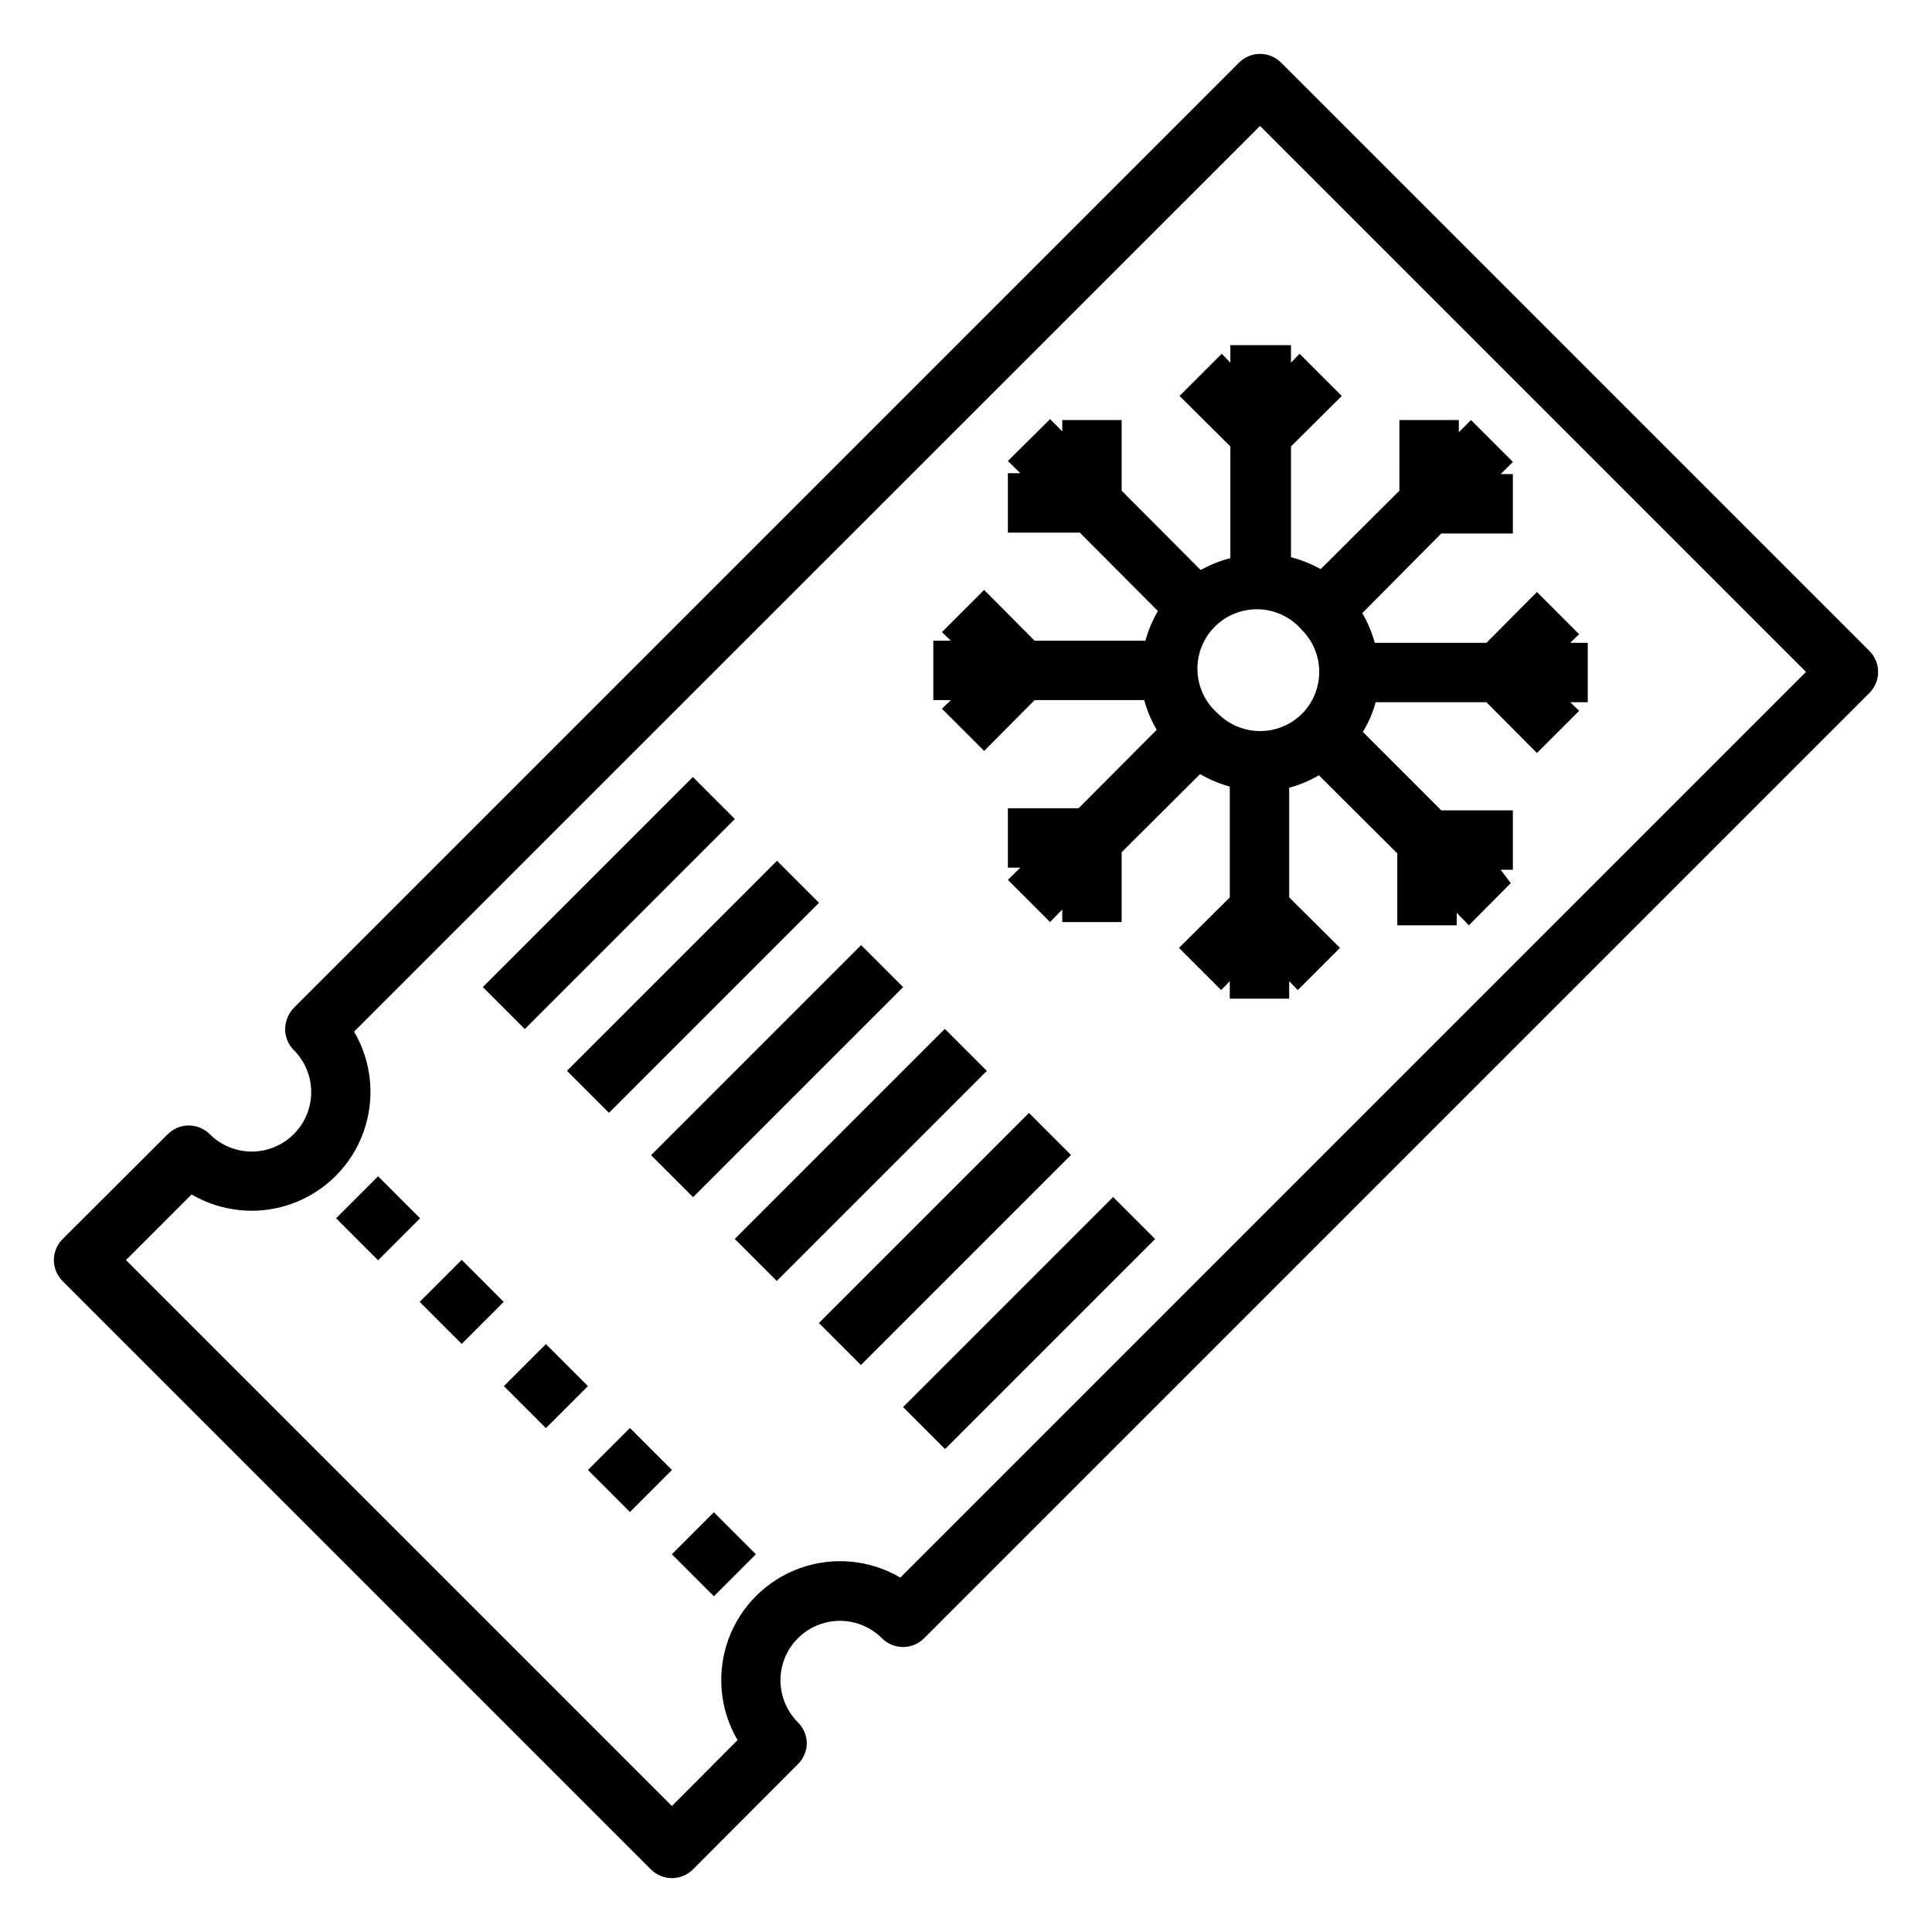 <?xml version="1.0" encoding="UTF-8"?>
<!-- Uploaded to: ICON Repo, www.iconrepo.com, Generator: ICON Repo Mixer Tools -->
<svg fill="#000000" width="800px" height="800px" version="1.1" viewBox="144 144 512 512" xmlns="http://www.w3.org/2000/svg">
 <g>
  <path d="m483.52 160.61c-1.477-1.488-3.488-2.328-5.59-2.328-2.098 0-4.109 0.84-5.586 2.328l-250.49 250.49c-1.438 1.508-2.254 3.504-2.285 5.59-0.012 2.094 0.812 4.102 2.285 5.59 2.957 2.953 4.617 6.961 4.617 11.137 0 4.18-1.66 8.188-4.617 11.141-2.953 2.957-6.961 4.617-11.141 4.617-4.18 0-8.184-1.66-11.137-4.617-3.07-3.051-8.031-3.051-11.102 0l-27.867 27.789c-1.488 1.477-2.328 3.488-2.328 5.586 0 2.102 0.84 4.113 2.328 5.59l155.87 155.87c1.477 1.492 3.488 2.328 5.59 2.328 2.098 0 4.109-0.836 5.59-2.328l27.789-27.867h-0.004c1.504-1.473 2.356-3.484 2.363-5.59-0.031-2.074-0.879-4.055-2.363-5.508-3.977-3.981-5.531-9.781-4.074-15.219 1.457-5.434 5.703-9.68 11.137-11.137 5.438-1.457 11.238 0.098 15.215 4.074 1.48 1.492 3.492 2.332 5.59 2.332 2.102 0 4.113-0.84 5.59-2.332l250.49-250.48c1.492-1.48 2.328-3.492 2.328-5.59 0-2.102-0.836-4.113-2.328-5.59zm-100.92 401.47c-8.07-4.75-17.832-5.66-26.641-2.488-8.812 3.172-15.754 10.098-18.941 18.902-3.188 8.805-2.293 18.57 2.441 26.648l-17.395 17.477-144.69-144.69 17.398-17.398-0.004 0.004c8.078 4.734 17.844 5.629 26.648 2.441s15.73-10.129 18.902-18.938c3.172-8.809 2.262-18.574-2.488-26.645l240.09-240.02 144.69 144.69z"/>
  <path d="m233.06 466.86 11.133-11.133 11.133 11.133-11.133 11.133z"/>
  <path d="m255.22 489.01 11.133-11.133 11.133 11.133-11.133 11.133z"/>
  <path d="m277.54 511.33 11.137-11.129 11.129 11.137-11.137 11.129z"/>
  <path d="m299.81 533.56 11.133-11.133 11.133 11.133-11.133 11.133z"/>
  <path d="m322.05 555.89 11.133-11.133 11.133 11.133-11.133 11.133z"/>
  <path d="m271.95 405.58 55.664-55.664 11.133 11.133-55.664 55.664z"/>
  <path d="m294.25 427.78 55.664-55.664 11.133 11.133-55.664 55.664z"/>
  <path d="m316.54 450.13 55.664-55.664 11.133 11.133-55.664 55.664z"/>
  <path d="m338.72 472.33 55.664-55.664 11.133 11.133-55.664 55.664z"/>
  <path d="m361.02 494.61 55.664-55.664 11.133 11.133-55.664 55.664z"/>
  <path d="m383.32 516.89 55.664-55.664 11.133 11.133-55.664 55.664z"/>
  <path d="m470.06 235.47v4.644l-2.281-2.363-11.18 11.18 13.461 13.383v29.598c-2.75 0.707-5.394 1.766-7.871 3.148l-20.941-21.016v-18.734h-15.742v2.988l-3.227-3.227-11.18 11.102 3.305 3.227h-3.305v15.742h19.051l20.703 20.781v0.004c-1.441 2.465-2.555 5.113-3.305 7.871h-29.363l-13.383-13.461-11.18 11.18 2.363 2.281h-4.644v15.742h4.644l-2.363 2.281 11.18 11.18 13.383-13.461h29.047c0.754 2.758 1.863 5.406 3.305 7.871l-20.703 20.781-18.734 0.004v15.742h3.305l-3.305 3.227 11.18 11.18 3.227-3.305v3.305h15.742v-18.5l20.781-20.703h0.004c2.465 1.441 5.113 2.555 7.871 3.309v29.363l-13.461 13.383 11.18 11.18 2.281-2.363v4.644h15.742v-4.644l2.281 2.363 11.18-11.18-13.461-13.383v-29.051c2.758-0.75 5.406-1.863 7.875-3.305l20.781 20.703v19.051h15.742v-3.305l3.227 3.305 11.098-11.18-2.672-3.543h3.227v-15.742h-18.973l-20.781-20.781c1.5-2.449 2.641-5.102 3.387-7.875h29.363l13.383 13.461 11.18-11.18-2.363-2.281h4.644v-15.742h-4.644l2.363-2.281-11.18-11.18-13.383 13.461h-29.602c-0.75-2.758-1.863-5.406-3.305-7.871l20.938-21.098h18.973v-15.742l-3.227-0.004 3.227-3.227-11.098-11.098-3.227 3.227v-3.227h-15.742l-0.004 18.734-20.859 20.781c-2.481-1.387-5.125-2.445-7.875-3.148v-29.363l13.461-13.383-11.18-11.18-2.281 2.363v-4.644zm18.973 75.492c2.934 2.949 4.578 6.941 4.578 11.102s-1.645 8.148-4.578 11.098c-2.949 2.934-6.941 4.578-11.102 4.578-4.156 0-8.148-1.645-11.098-4.578-3.332-2.852-5.32-6.965-5.492-11.352-0.168-4.383 1.5-8.637 4.602-11.738 3.102-3.102 7.356-4.769 11.738-4.602 4.383 0.172 8.5 2.16 11.352 5.492z"/>
 </g>
</svg>